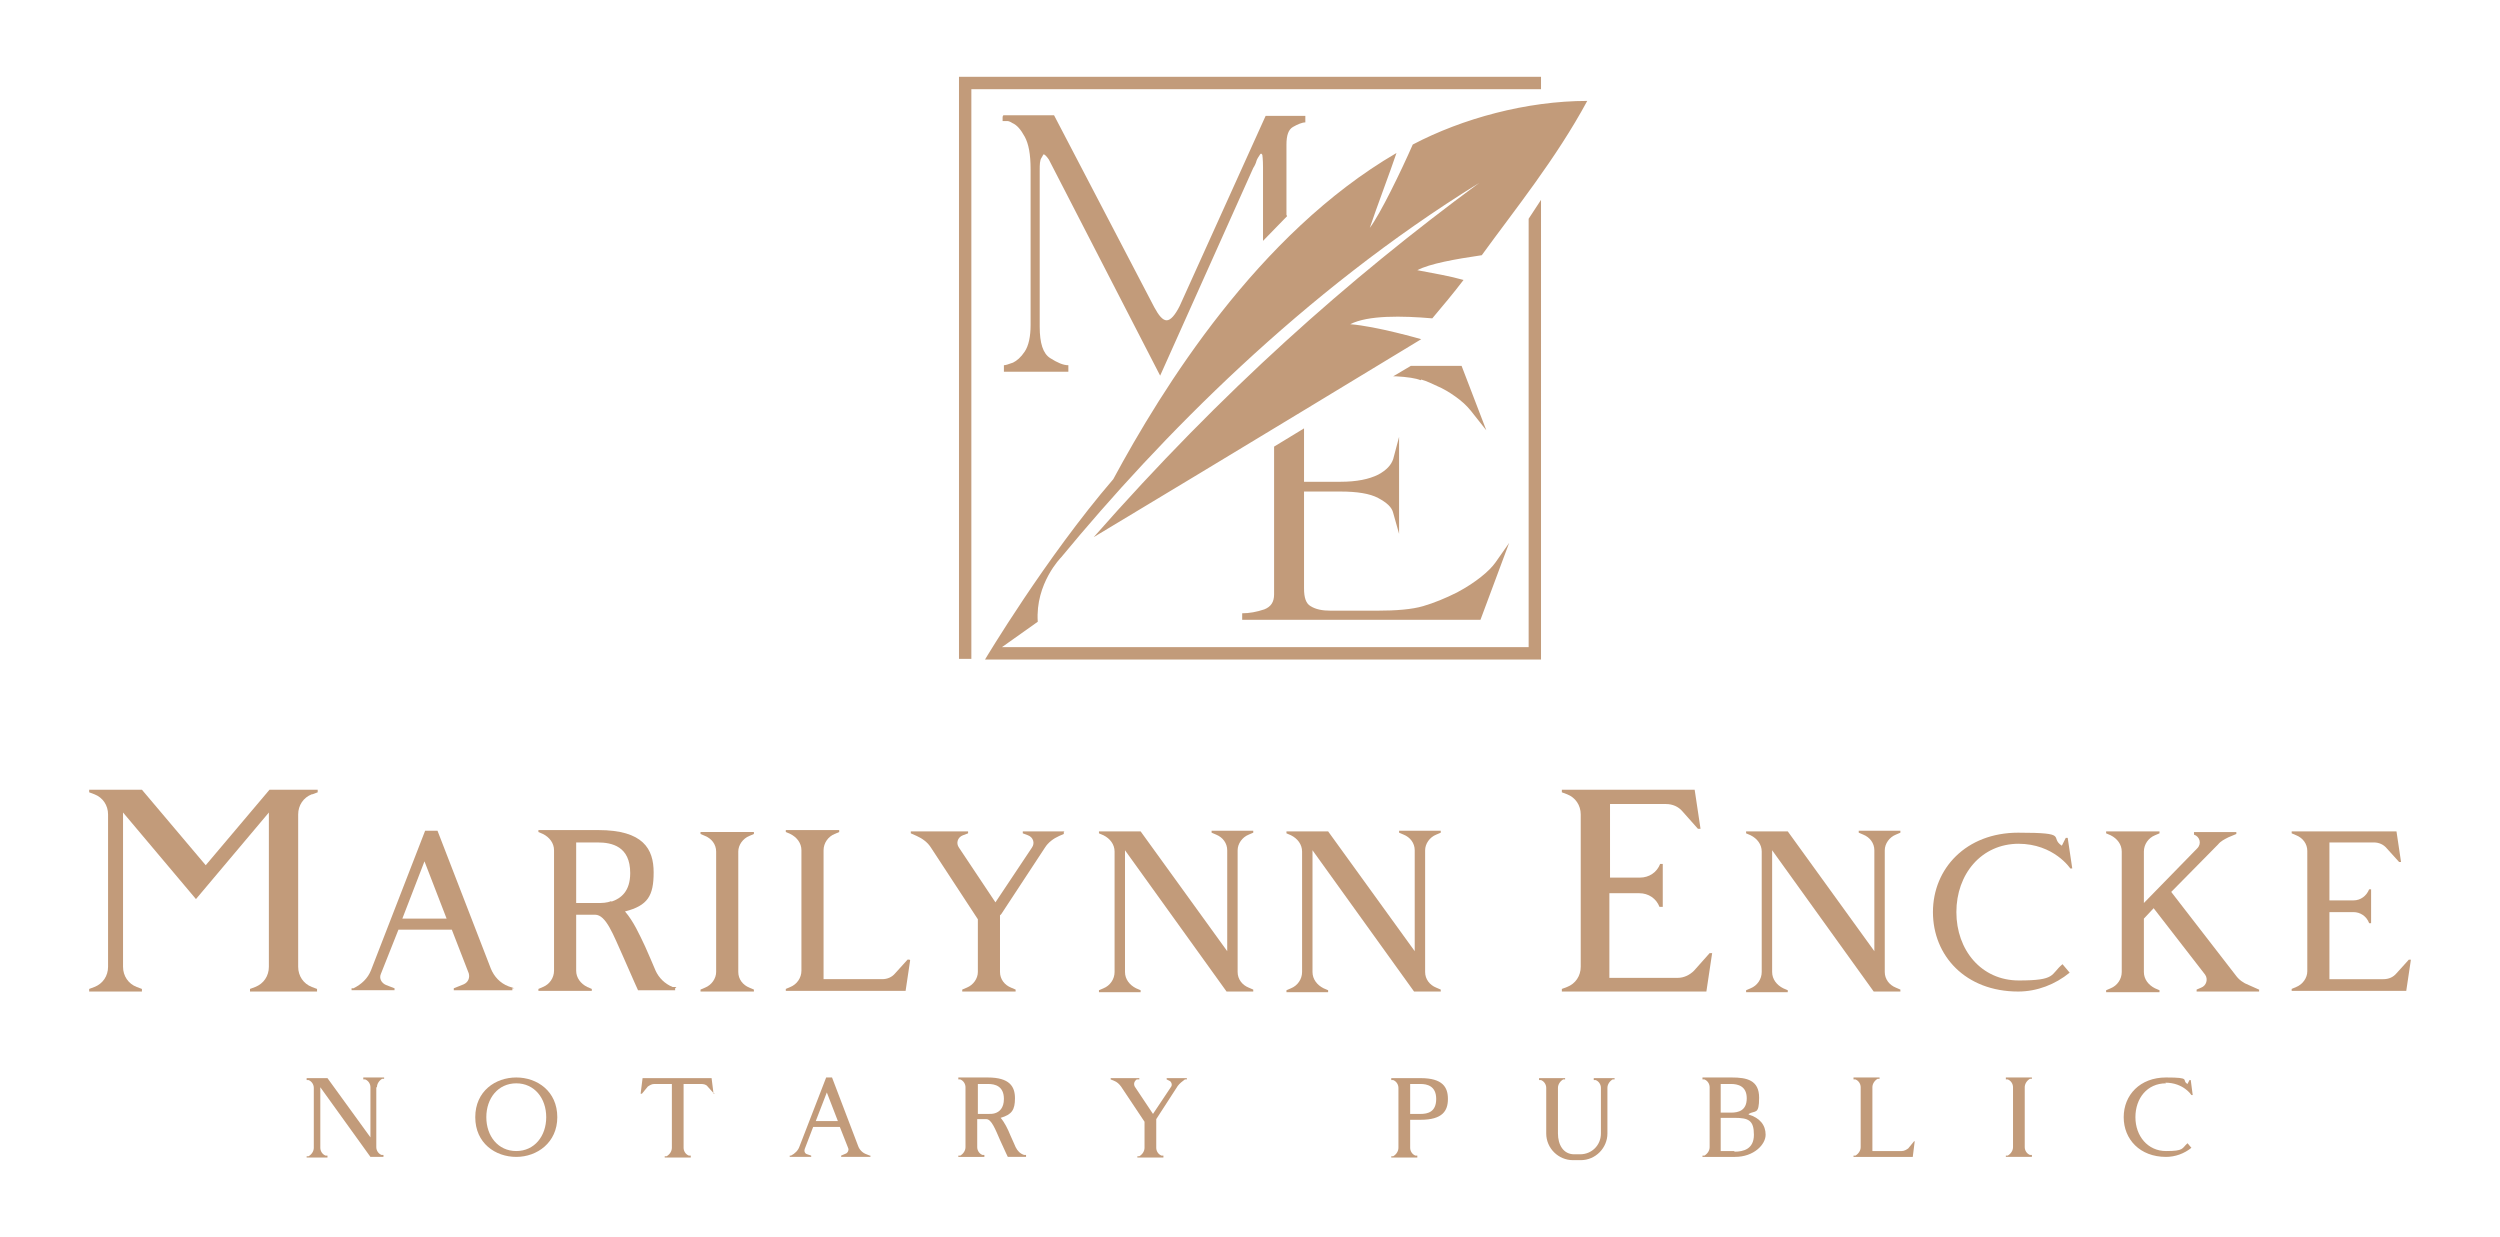 <?xml version="1.0" encoding="UTF-8"?>
<svg id="Layer_1" xmlns="http://www.w3.org/2000/svg" version="1.1" viewBox="0 0 384 190">
  <!-- Generator: Adobe Illustrator 29.1.0, SVG Export Plug-In . SVG Version: 2.1.0 Build 142)  -->
  <defs>
    <style>
      .st0 {
        fill: #c29b7a;
      }
    </style>
  </defs>
  <path class="st0" d="M197.6,33v-10.8c0-1.4.3-2.3,1-2.7.7-.4,1.4-.7,1.9-.7v-1h-6.1l-13.2,29.2c-.7,1.4-1.4,2.2-2,2.2s-1.2-.7-1.9-2l-15.4-29.5h-7c-.3,0-.5,0-.7,0-.2,0-.2.3-.2.4v.5h.8c.1,0,.4.1.7.3.7.3,1.3,1,1.9,2.1.6,1.1.9,2.7.9,5v23.9c0,1.8-.3,3.2-.9,4.1-.6.9-1.2,1.4-1.8,1.7-.8.3-1.2.4-1.4.4v1h9.9v-1c-.8,0-1.7-.4-2.8-1.1-1.1-.7-1.6-2.3-1.6-4.8v-24c0-.9,0-1.6.3-2,.2-.4.3-.5.3-.5.1,0,.4.2.8.8l17.1,33.2,14.3-31.9c.2-.3.4-.7.5-1.1.1-.3.3-.6.5-.9.1-.2.2-.2.2-.2,0,0,.1,0,.2.2,0,.1.1.6.1,1.9v11.3l3.7-3.8ZM236.7,11.8h-89.4v89.4h1.9V13.7h87.5v-1.9ZM218.3,58.3c.8.2,1.8.7,3.1,1.3,1,.5,1.9,1.1,2.8,1.8.9.7,1.6,1.5,2.2,2.3l1.9,2.4-3.8-9.9h-7.8l-2.7,1.6c.1,0,.3,0,.4,0,1.8.1,3.1.3,3.8.6ZM195.7,68.7v22.6c0,1.2-.5,1.9-1.5,2.3-1.2.4-2.3.6-3.4.6v1h36.6l4.4-11.8-2.1,3c-.5.7-1.2,1.4-2.2,2.2h0c-1,.8-2.2,1.6-3.7,2.4-1.8.9-3.5,1.6-5.2,2.1-1.7.5-4.1.7-7.1.7h-7.1c-1.3,0-2.3-.2-3.1-.7-.7-.4-1-1.3-1-2.7v-14.9h5.6c2.5,0,4.5.3,5.8,1,1.3.7,2.1,1.4,2.3,2.3l.9,3.2v-14.9l-.9,3.4c-.3.9-1,1.7-2.3,2.4-1.4.7-3.3,1.1-5.8,1.1h-5.6v-8.2l-4.6,2.8ZM234.8,99.4h-80.9l5.5-3.9c-.4-5.9,3.6-9.9,3.6-9.9,15.2-18.4,37-40.7,64.2-57.5-20.1,14.8-39.4,31.9-59.2,54.4,19.5-11.7,50.3-30.4,50.3-30.4,0,0-6.9-2-10.9-2.3,2.7-1.4,8-1.3,12.6-.9,1.6-1.9,3.2-3.8,4.8-5.9-2.1-.6-4.5-1-7.1-1.5,1.9-1,5.8-1.7,9.9-2.3,5-6.9,11.4-14.8,16.2-23.7-9.3,0-19.2,2.7-26.8,6.7-1.8,4.1-5,10.7-6.6,12.8,1-3,3.2-8.8,4.1-11.5-21.3,12.4-36,36.2-43.5,50.1-10.4,12.1-19.7,27.7-19.7,27.7h85.4V30.7l-1.9,2.9v65.8Z"/>
  <g>
    <path class="st0" d="M47.9,122c-1.3.5-2.1,1.7-2.1,3.1v23.4c0,1.4.8,2.6,2.1,3.1l.8.3v.4h-10.3v-.4l.8-.3c1.3-.5,2.1-1.7,2.1-3.1v-23.7l-11.2,13.3-11.2-13.3v23.7c0,1.4.8,2.6,2.1,3.1l.8.3v.4h-8.1v-.4l.8-.3c1.3-.5,2.1-1.7,2.1-3.1v-23.4c0-1.4-.8-2.6-2.1-3.1l-.8-.3v-.4h8.1c0,0,9.8,11.6,9.8,11.6l9.8-11.6h0c0,0,7.4,0,7.4,0v.4l-.8.3h0Z"/>
    <path class="st0" d="M78.7,151.8v.3h-9v-.3l1.5-.6c.7-.3,1-1,.8-1.7l-2.6-6.7h-8.2l-2.7,6.8c-.3.7.1,1.4.8,1.7l1.3.5v.3h-6.6v-.3h.3c1.2-.6,2.2-1.5,2.7-2.8l8.3-21.4h1.9l8.2,21.2c.5,1.2,1.4,2.2,2.7,2.7l.9.3ZM68.6,141.1l-3.4-8.8-3.4,8.8h6.8Z"/>
    <path class="st0" d="M103.7,151.8v.3h-5.7s-.6-1.3-2.3-5.2c-1.5-3.3-2.6-6.4-4.3-6.4h-2.9v8.6c0,1.1.7,2,1.7,2.5l.7.3v.3h-8.2v-.3l.7-.3c1-.4,1.7-1.4,1.7-2.5v-18.5c0-1.1-.7-2-1.7-2.5l-.7-.3v-.3h9.2c6.9,0,8.5,2.9,8.5,6.5s-.9,5.1-4.4,6c1.3,1.5,2.2,3.5,3.1,5.4.6,1.4,1.2,2.7,1.6,3.7.5,1.1,1.4,2,2.6,2.5h.6ZM93.9,138.5c1.5-.5,2.9-1.6,2.9-4.4,0-4.1-2.8-4.7-5-4.7h-3.3v9.3h3.3c.7,0,1.4,0,2.1-.3h0Z"/>
    <path class="st0" d="M113.4,130.8v18.5c0,1.1.7,2,1.7,2.4l.7.3v.3h-8.2v-.3l.7-.3c1-.4,1.7-1.4,1.7-2.4v-18.5c0-1.1-.7-2-1.7-2.4l-.7-.3v-.3h8.2v.3l-.7.3c-1,.4-1.7,1.4-1.7,2.4Z"/>
    <path class="st0" d="M139.8,147.5l-.7,4.7h-18.4v-.3l.7-.3c1-.4,1.7-1.4,1.7-2.5v-18.5c0-1.1-.7-2-1.7-2.5l-.7-.3v-.3h8.2v.3l-.7.3c-1,.4-1.7,1.4-1.7,2.5v19.8h9c.8,0,1.5-.3,2-.9l1.9-2.1h.3Z"/>
    <path class="st0" d="M163.4,127.8v.3l-.7.3c-.9.4-1.7,1-2.2,1.8l-6.7,10.2-.2.2v8.7c0,1.1.7,2,1.7,2.4l.7.3v.3h-8.2v-.3l.7-.3c1-.4,1.7-1.4,1.7-2.4v-8.1l-7.2-11c-.5-.8-1.3-1.4-2.2-1.8l-.9-.4v-.3h8.8v.3l-.8.3c-.8.3-1.1,1.2-.6,1.9l5.6,8.4,5.6-8.4c.5-.7.2-1.6-.6-1.9l-.8-.3v-.3h6.4Z"/>
    <path class="st0" d="M190.1,130.8v18.5c0,1.1.7,2,1.7,2.4l.7.3v.3h-4.1l-15.6-21.7v18.7c0,1.1.7,2,1.7,2.5l.7.3v.3h-6.4v-.3l.7-.3c1-.4,1.7-1.4,1.7-2.5v-18.5c0-1.1-.7-2-1.7-2.5l-.7-.3v-.3h6.4l13.3,18.4v-15.5c0-1.1-.7-2-1.7-2.4l-.7-.3v-.3h6.4v.3l-.7.3c-1,.4-1.7,1.4-1.7,2.4Z"/>
    <path class="st0" d="M218.9,130.8v18.5c0,1.1.7,2,1.7,2.4l.7.3v.3h-4.1l-15.6-21.7v18.7c0,1.1.7,2,1.7,2.5l.7.3v.3h-6.4v-.3l.7-.3c1-.4,1.7-1.4,1.7-2.5v-18.5c0-1.1-.7-2-1.7-2.5l-.7-.3v-.3h6.4l13.3,18.4v-15.5c0-1.1-.7-2-1.7-2.4l-.7-.3v-.3h6.4v.3l-.7.3c-1,.4-1.7,1.4-1.7,2.4Z"/>
    <path class="st0" d="M263,146.3l-.9,6h-22.2v-.4l.8-.3c1.3-.5,2.1-1.7,2.1-3.1v-23.4c0-1.4-.8-2.6-2.1-3.1l-.8-.3v-.4h20.4l.9,6h-.4c0,0-2.4-2.7-2.4-2.7-.6-.7-1.5-1.1-2.5-1.1h-8.6v11.3h4.6c1.4,0,2.6-.8,3.1-2.1h0c0,0,.4,0,.4,0v6.6h-.5c-.5-1.3-1.7-2.1-3.1-2.1h-4.6v13h10.5c.9,0,1.8-.4,2.5-1.1l2.4-2.7h.4Z"/>
    <path class="st0" d="M289.5,130.8v18.5c0,1.1.7,2,1.7,2.4l.7.3v.3h-4.1l-15.6-21.7v18.7c0,1.1.7,2,1.7,2.5l.7.3v.3h-6.4v-.3l.7-.3c1-.4,1.7-1.4,1.7-2.5v-18.5c0-1.1-.7-2-1.7-2.5l-.7-.3v-.3h6.4l13.3,18.4v-15.5c0-1.1-.7-2-1.7-2.4l-.7-.3v-.3h6.4v.3l-.7.3c-1,.4-1.7,1.4-1.7,2.4Z"/>
    <path class="st0" d="M310.1,129.6c-5.8,0-9.6,4.7-9.6,10.5s3.8,10.5,9.6,10.5,4.8-.9,6.7-2.5l1.1,1.3c-2.2,1.8-5,2.9-7.9,2.9-8.1,0-13.1-5.5-13.1-12.2s5.1-12.2,13.1-12.2,4.7.7,6.7,2l.6-1.2h.3c0,0,.7,4.7.7,4.7h-.3c0,0-2.5-3.8-8-3.8h0Z"/>
    <path class="st0" d="M347,152v.3h-9.6v-.3l.7-.3c.8-.3,1.1-1.3.6-2l-7.9-10.2-1.5,1.6v8.2c0,1.1.7,2,1.7,2.5l.7.3v.3h-8.2v-.3l.7-.3c1-.4,1.7-1.4,1.7-2.5v-18.5c0-1.1-.7-2-1.7-2.5l-.7-.3v-.3h8.2v.3l-.7.3c-1,.4-1.7,1.4-1.7,2.5v7.9l8.2-8.4c.7-.7.4-1.8-.5-2.1h0v-.4h6.5v.3l-1.2.5c-.6.3-1.2.6-1.6,1.1l-7.2,7.3,9.9,12.8c.5.7,1.2,1.2,2,1.5l1.8.8Z"/>
    <path class="st0" d="M370.3,147.5l-.7,4.7h-17.6v-.3l.7-.3c1-.4,1.7-1.4,1.7-2.4v-18.5c0-1.1-.7-2-1.7-2.4l-.7-.3v-.3h16.1l.7,4.7h-.3c0,0-1.9-2.1-1.9-2.1-.5-.6-1.2-.9-2-.9h-6.8v8.9h3.7c1.1,0,2-.7,2.4-1.7h0c0,0,.3,0,.3,0v5.2h-.3c-.4-1.1-1.4-1.7-2.4-1.7h-3.7v10.3h8.3c.8,0,1.5-.3,2-.9l1.9-2.1h.3Z"/>
  </g>
  <g>
    <path class="st0" d="M57.8,167v9.2c0,.5.3,1,.8,1.2h.3v.3h-2l-7.7-10.7v9.3c0,.5.3,1,.8,1.2h.3v.3h-3.2v-.2h.3c.5-.3.8-.8.8-1.3v-9.2c0-.5-.3-1-.8-1.2h-.3v-.3h3.2l6.6,9.1v-7.7c0-.5-.3-1-.8-1.2h-.3v-.3h3.2v.2h-.3c-.5.3-.8.8-.8,1.3Z"/>
    <path class="st0" d="M85.6,171.6c0,3.9-3.1,6.1-6.3,6.1s-6.3-2.1-6.3-6.1,3.1-6.1,6.3-6.1,6.3,2.1,6.3,6.1ZM83.9,171.6c0-2.9-1.8-5.2-4.6-5.2s-4.6,2.3-4.6,5.2,1.8,5.2,4.6,5.2,4.6-2.3,4.6-5.2Z"/>
    <path class="st0" d="M109.8,167.9h-.2s-.9-1-.9-1c-.2-.3-.6-.4-1-.4h-2.7v9.8c0,.5.3,1,.8,1.2h.3v.3h-4v-.2h.3c.5-.3.8-.8.8-1.3v-9.8h-2.7c-.4,0-.7.2-1,.4l-.9,1.1h-.2s.3-2.4.3-2.4h10.6l.3,2.4Z"/>
    <path class="st0" d="M133.7,177.5v.2h-4.5v-.2l.7-.3c.3-.1.5-.5.4-.8l-1.3-3.3h-4.1l-1.3,3.4c-.1.3,0,.7.4.8l.6.2v.2h-3.3v-.2h.2c.6-.3,1.1-.8,1.3-1.4l4.1-10.6h.9l4,10.5c.2.6.7,1.1,1.3,1.3l.5.2ZM128.7,172.2l-1.7-4.4-1.7,4.4h3.4Z"/>
    <path class="st0" d="M157.6,177.5v.2h-2.8s-.3-.6-1.2-2.6c-.7-1.6-1.3-3.2-2.1-3.2h-1.4v4.3c0,.5.3,1,.8,1.2h.3v.3h-4v-.2h.3c.5-.3.8-.8.8-1.3v-9.2c0-.5-.3-1-.8-1.2h-.3v-.3h4.5c3.4,0,4.2,1.4,4.2,3.2s-.5,2.5-2.2,3c.6.7,1.1,1.7,1.5,2.7.3.7.6,1.3.8,1.8.3.6.7,1,1.3,1.2h.3ZM152.8,171c.7-.2,1.4-.8,1.4-2.2,0-2-1.4-2.3-2.4-2.3h-1.6v4.6h1.6c.3,0,.7,0,1-.1h0Z"/>
    <path class="st0" d="M182.3,165.6v.2h-.3c-.4.3-.8.6-1.1,1l-3.3,5.1h0v4.4c0,.5.3,1,.8,1.2h.3v.3h-4v-.2h.3c.5-.3.8-.8.8-1.3v-4l-3.6-5.4c-.3-.4-.6-.7-1.1-.9l-.5-.2v-.2h4.4v.2h-.4c-.4.3-.5.7-.3,1.1l2.8,4.2,2.8-4.2c.2-.3,0-.8-.3-.9l-.4-.2v-.2h3.2Z"/>
    <path class="st0" d="M218.2,165.6c3.4,0,4.2,1.4,4.2,3.2s-.8,3.2-4.2,3.2h-1.6v4.3c0,.5.3,1,.8,1.2h.3v.3h-4v-.2h.3c.5-.3.8-.8.8-1.3v-9.2c0-.5-.3-1-.8-1.2h-.3v-.3h4.5ZM218.2,171.1c1.1,0,2.4-.3,2.4-2.3s-1.4-2.3-2.4-2.3h-1.6v4.6h1.6Z"/>
    <path class="st0" d="M248,165.6v.2h-.3c-.5.3-.8.8-.8,1.3v7c0,2.2-1.8,4.1-4.1,4.1h-1.2c-2.2,0-4.1-1.8-4.1-4.1v-7c0-.5-.3-1-.8-1.2h-.3v-.3h4v.2h-.3c-.5.3-.8.8-.8,1.3v7c0,1.7.8,3.2,2.5,3.2h.9c1.8,0,3.2-1.4,3.2-3.2v-7c0-.5-.3-1-.8-1.2h-.3v-.3h3.2Z"/>
    <path class="st0" d="M268.6,171.2c1.7.5,2.6,1.6,2.6,3.1s-1.8,3.4-4.7,3.4h-5v-.2h.3c.5-.3.8-.8.8-1.3v-9.2c0-.5-.3-1-.8-1.2h-.3v-.3h4.5c2.3,0,4.2.4,4.2,3.1s-.6,1.9-1.6,2.5h0ZM264.3,166.5v4.4h1.6c1.1,0,2.4-.3,2.4-2.2s-1.4-2.2-2.4-2.2h-1.6ZM266.4,176.9c1.4,0,3-.4,3-2.6s-.8-2.6-3-2.6h-2.1v5.1h2.1,0Z"/>
    <path class="st0" d="M294.1,175.3l-.3,2.4h-9.1v-.2h.3c.5-.3.8-.8.8-1.3v-9.2c0-.5-.3-1-.8-1.2h-.3v-.3h4v.2h-.3c-.5.3-.8.8-.8,1.3v9.8h4.5c.4,0,.7-.2,1-.4l.9-1.1h.2Z"/>
    <path class="st0" d="M311,167v9.2c0,.5.3,1,.8,1.2h.3v.3h-4v-.2h.3c.5-.3.8-.8.8-1.3v-9.2c0-.5-.3-1-.8-1.2h-.3v-.3h4v.2h-.3c-.5.3-.8.8-.8,1.3Z"/>
    <path class="st0" d="M332.7,166.4c-2.9,0-4.7,2.3-4.7,5.2s1.9,5.2,4.7,5.2,2.4-.4,3.3-1.2l.6.7c-1.1.9-2.5,1.4-3.9,1.4-4,0-6.5-2.7-6.5-6.1s2.5-6.1,6.5-6.1,2.3.4,3.3,1l.3-.6h.2s.3,2.3.3,2.3h-.2s-1.2-1.9-4-1.9h0Z"/>
  </g>
</svg>